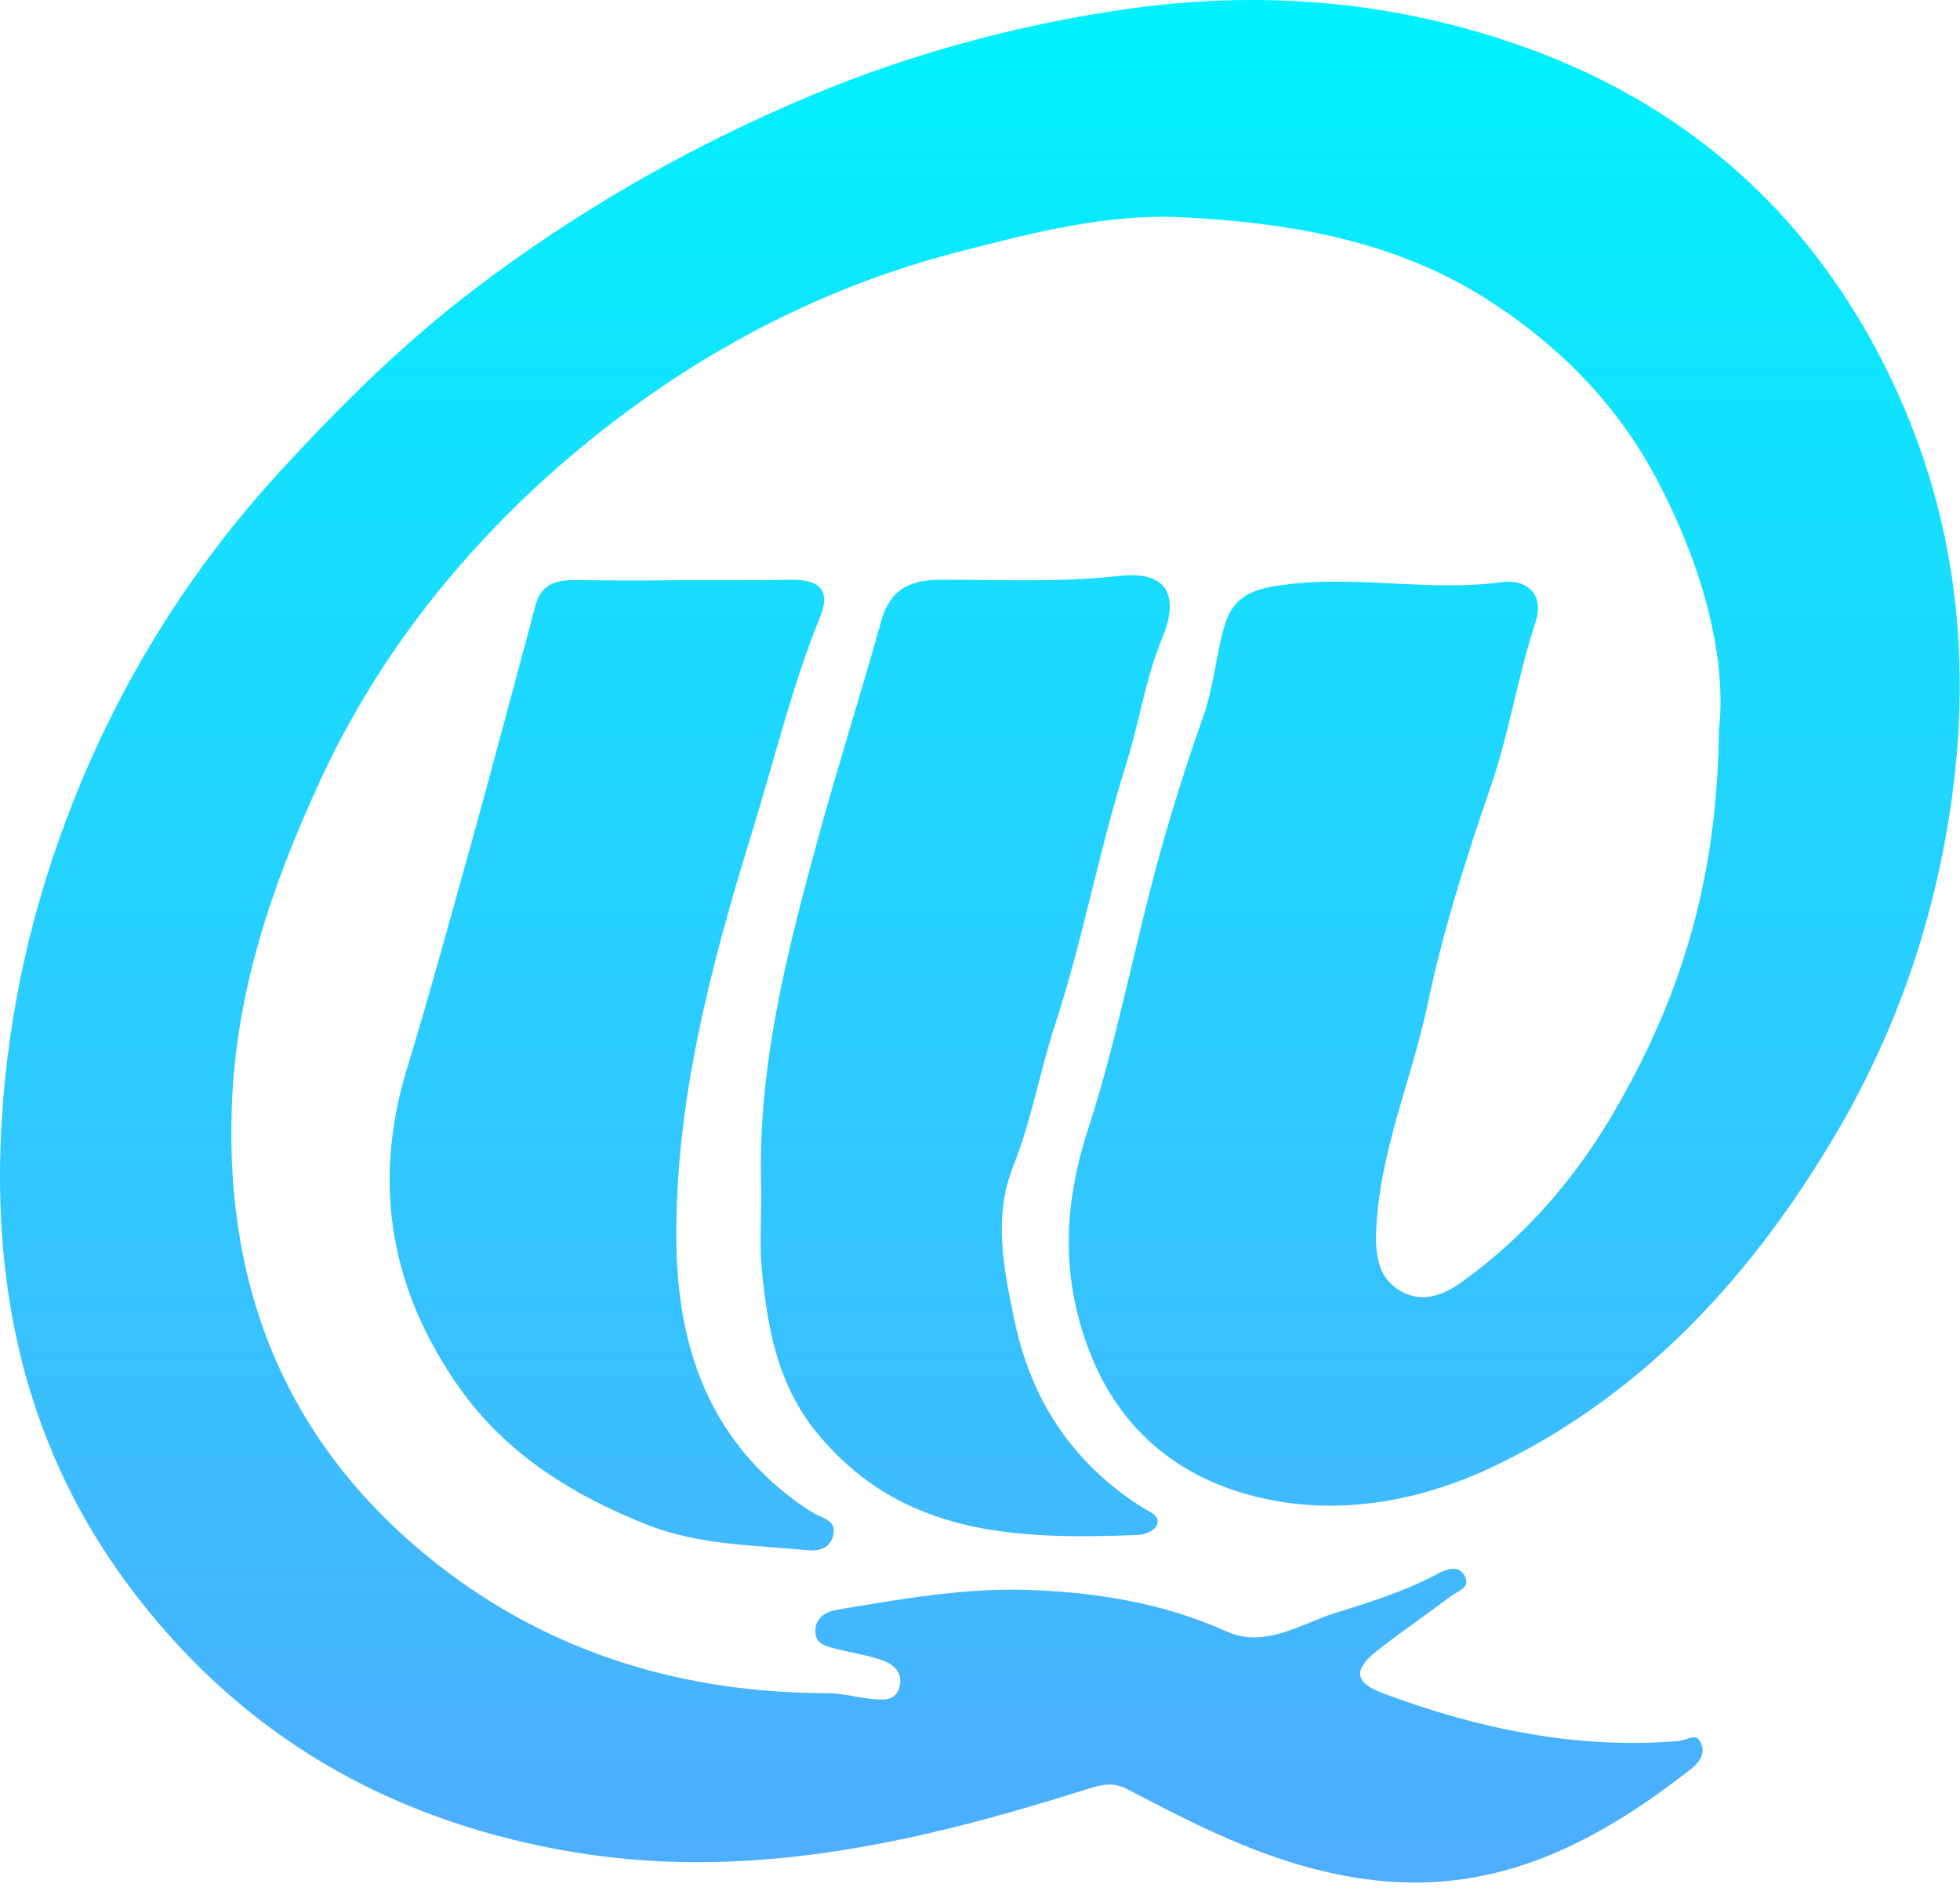 <svg xmlns="http://www.w3.org/2000/svg" xmlns:xlink="http://www.w3.org/1999/xlink" width="57" height="55" viewBox="0 0 57 55" fill="none"><defs><linearGradient id="linear_0" x1="50%" y1="100%" x2="50%" y2="-5.551115123125782e-15%" gradientUnits="objectBoundingBox"><stop offset="0" stop-color="#4FACFE" stop-opacity="1" /><stop offset="1" stop-color="#00F2FE" stop-opacity="1" /></linearGradient></defs><path id="分组 2" fill-rule="evenodd" fill="url(#linear_0)" transform="translate(-0 -0)  rotate(0 28.498 27.373)" opacity="1" d="M24.31 47.95C24.32 47.95 24.33 47.96 24.34 47.96C24.74 48.06 25.16 48.12 25.55 48.25C25.94 48.36 26.27 48.6 26.16 49.05C26.052 49.473 25.701 49.441 25.376 49.411L25.36 49.41C25.34 49.41 25.32 49.4 25.3 49.4C24.9 49.36 24.49 49.24 24.08 49.24C19.91 49.24 16.07 48.1 12.77 45.53C8.45 42.16 6.55 37.66 6.74 32.22C6.85 28.86 7.9 25.77 9.28 22.77C10.85 19.34 13.11 16.41 15.86 13.91C19.27 10.84 23.21 8.56 27.7 7.37L27.809 7.342C29.975 6.78 32.207 6.202 34.39 6.32C37.37 6.47 40.39 6.95 43.06 8.59C45.12 9.86 46.83 11.54 47.99 13.59C49.4 16.12 50.22 18.9 50 21.15L49.99 21.14C49.96 25.51 48.9 28.87 47.12 32.02C45.95 34.12 44.44 35.9 42.49 37.3C41.94 37.69 41.34 37.89 40.74 37.55C40.12 37.2 40 36.59 40.02 35.86C40.1 33.52 41.06 31.4 41.53 29.15C41.97 27.05 42.63 24.98 43.33 22.94C43.89 21.35 44.13 19.68 44.66 18.08C44.91 17.34 44.46 16.83 43.68 16.93C42.63 17.07 41.57 17.02 40.52 16.97C39.38 16.91 38.24 16.86 37.11 17.04C36.25 17.17 35.8 17.48 35.59 18.27C35.35 19.13 35.29 20.02 34.98 20.87C34.47 22.32 34.01 23.78 33.61 25.27C32.93 27.81 32.44 30.41 31.62 32.91C30.92 35.11 30.86 37.17 31.69 39.32C32.61 41.68 34.4 43.05 36.71 43.57C39.01 44.09 41.36 43.64 43.45 42.64C47.65 40.63 50.74 37.33 53.13 33.41C54.97 30.41 56.16 27.16 56.7 23.64C57.43 18.92 56.82 14.42 54.61 10.25C52.45 6.17 49.18 3.22 44.77 1.53C40.76 0.01 36.68 -0.33 32.51 0.3C29.47 0.76 26.52 1.56 23.65 2.75C20.09 4.24 16.78 6.13 13.72 8.47C11.69 10.02 9.89 11.81 8.17 13.68C5.43 16.66 3.32 20.1 1.92 23.86C0.8 26.83 0.15 29.96 0.02 33.19C-0.17 38.11 0.98 42.59 4.02 46.48C7.14 50.49 11.25 52.86 16.26 53.79C21.58 54.78 26.62 53.61 31.62 52.03C32.06 51.89 32.37 51.82 32.78 52.03C33.87 52.6 34.96 53.17 36.11 53.64C41.4 55.81 45.12 54.64 49.21 51.42C49.44 51.23 49.59 50.99 49.47 50.7C49.373 50.458 49.211 50.516 49.047 50.574C49.041 50.576 49.036 50.578 49.03 50.58C48.97 50.6 48.91 50.62 48.85 50.63C45.86 50.88 42.99 50.28 40.21 49.24C39.39 48.93 39.35 48.57 40.03 48.02C40.73 47.47 41.47 46.97 42.18 46.43C42.22 46.4 42.27 46.37 42.32 46.34C42.52 46.23 42.74 46.1 42.6 45.84C42.42 45.47 42 45.66 41.77 45.79C40.83 46.29 39.81 46.6 38.8 46.92C38.56 46.99 38.33 47.09 38.09 47.19L38.053 47.205C37.284 47.51 36.496 47.824 35.66 47.44C33.83 46.62 31.91 46.31 29.95 46.24C28.209 46.172 26.487 46.457 24.775 46.741L24.66 46.76L24.33 46.82C24.01 46.87 23.72 47.05 23.71 47.42C23.7 47.798 24.011 47.876 24.285 47.944C24.293 47.946 24.302 47.948 24.31 47.95ZM23.75 41.66C22.57 40.21 22.3 38.51 22.14 36.75C22.11 36.29 22.12 35.82 22.13 35.35L22.13 35.35C22.13 35.13 22.14 34.91 22.14 34.69C22 31.07 22.9 27.62 23.85 24.17C24.41 22.13 25.06 20.1 25.63 18.05C25.88 17.17 26.42 16.88 27.29 16.86C27.79 16.86 28.29 16.86 28.79 16.87L28.79 16.87C30.04 16.88 31.29 16.89 32.54 16.75C33.92 16.59 34.33 17.29 33.79 18.58C33.32 19.72 33.14 20.95 32.78 22.13C31.98 24.64 31.51 27.25 30.7 29.75C30.25 31.11 30.01 32.54 29.48 33.88C28.88 35.35 29.18 36.86 29.49 38.34C29.97 40.72 31.21 42.58 33.27 43.87C33.3 43.89 33.34 43.91 33.38 43.93C33.56 44.03 33.75 44.14 33.63 44.38C33.56 44.52 33.29 44.63 33.1 44.64C29.63 44.77 26.23 44.7 23.75 41.66ZM18.88 16.88C19.25 16.88 19.61 16.87 19.98 16.87L20.84 16.87C21.018 16.87 21.195 16.871 21.373 16.871C21.905 16.873 22.435 16.875 22.96 16.86C23.83 16.84 24.17 17.16 23.85 17.94C23.01 20.01 22.5 22.18 21.84 24.3C20.66 28.15 19.63 32.04 19.67 36.11C19.7 38.97 20.5 41.53 22.82 43.41C23.09 43.62 23.36 43.83 23.66 44C23.71 44.04 23.78 44.06 23.84 44.09L23.849 44.094C24.066 44.193 24.289 44.294 24.24 44.6C24.17 45.04 23.8 45.12 23.45 45.08C21.88 44.93 20.28 44.93 18.79 44.33C16.65 43.48 14.74 42.29 13.38 40.39C11.38 37.56 10.81 34.49 11.82 31.13C12.49 28.94 13.09 26.72 13.71 24.51C14.35 22.2 14.96 19.89 15.58 17.58C15.74 17 16.17 16.87 16.69 16.87C17.42 16.88 18.15 16.88 18.88 16.88Z" /></svg>